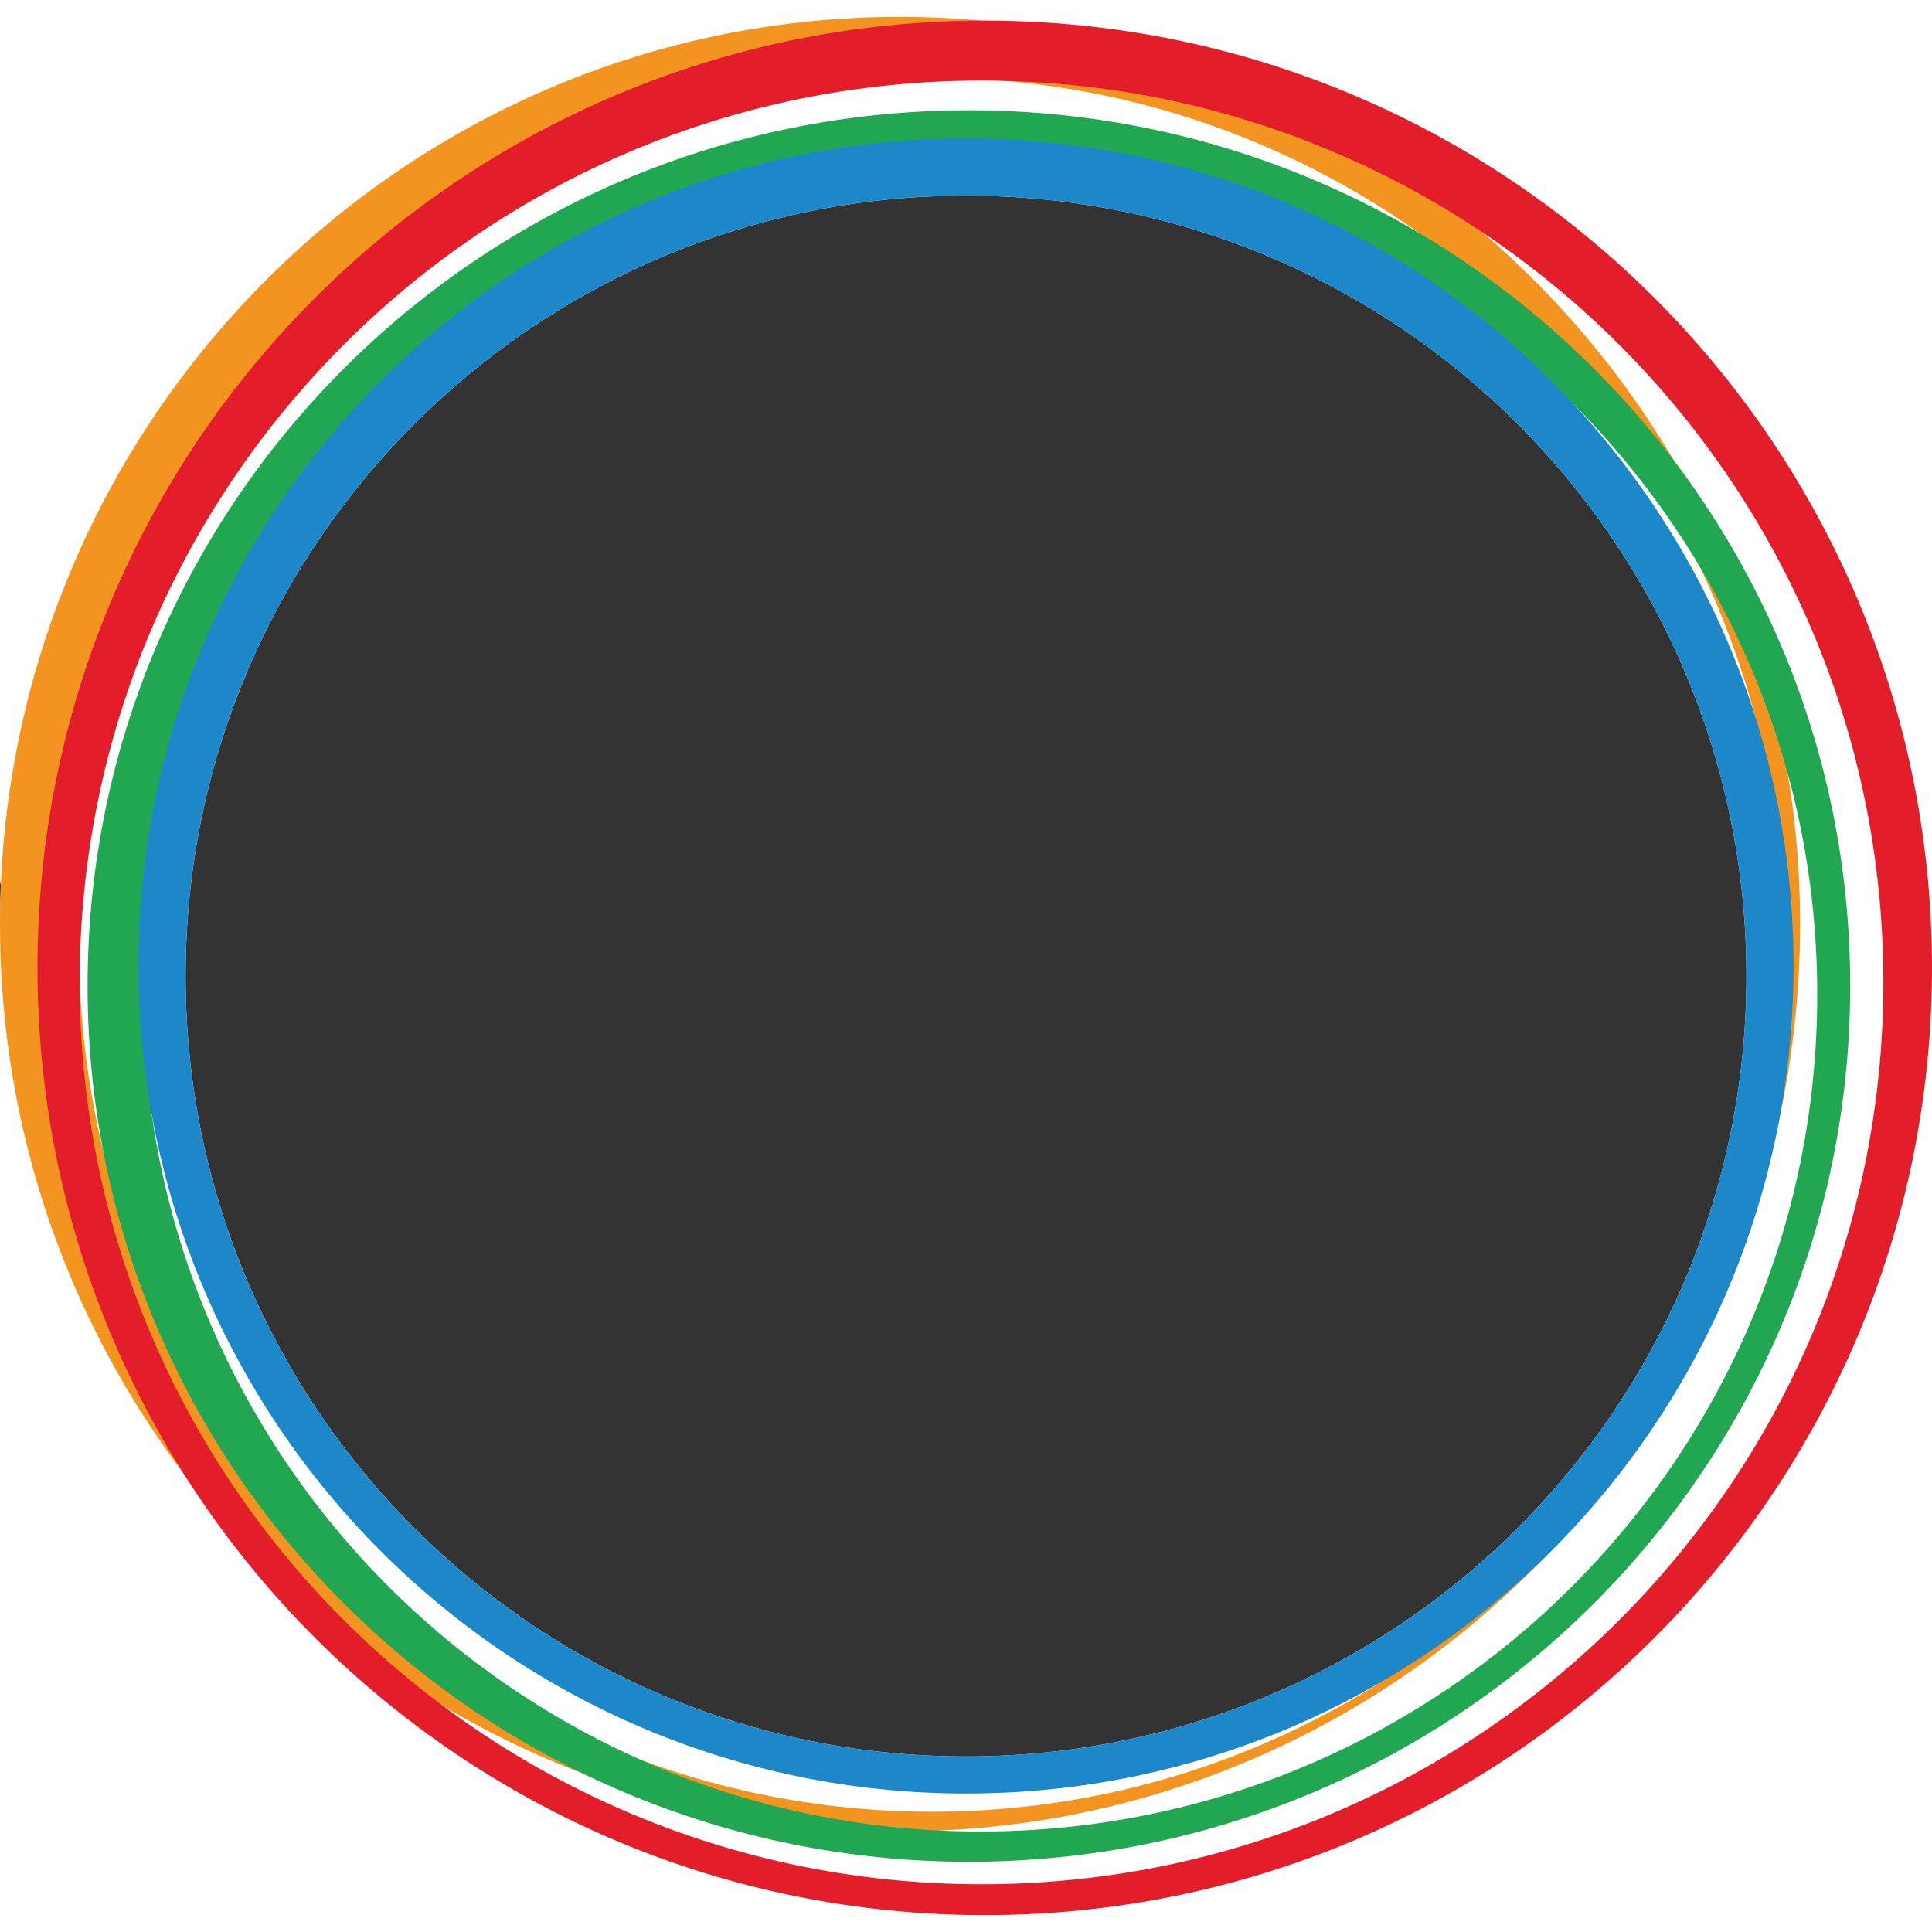 <?xml version="1.0" encoding="iso-8859-1"?>
<svg version="1.1" xmlns="http://www.w3.org/2000/svg" x="0px" y="0px" viewbox="0 0 300 300" xml:space="preserve" width="300" height="300">
 <rect width="100%" height="100%" fill="#333333" stroke="none"/>
 <g id="cover">
  <path fill="#ffffff" d="M0,0v136.67l0.13,0.89C0.05,139.53,0,141.51,0,143.5V300h300V0H0z M150,30.38 c66.93,0,121.18,54.25,121.18,121.18c0,66.92-54.25,121.18-121.18,121.18S28.82,218.48,28.82,151.56 C28.82,84.63,83.07,30.38,150,30.38z"/>
 </g>
 <g id="rings">
  <path fill="#f39420" d="M139.76,2.62C62.57,2.62,0,65.7,0,143.5s62.57,140.88,139.76,140.88s139.76-63.08,139.76-140.88 S216.94,2.62,139.76,2.62z M144.72,281.33c-73.15,0-132.46-60.27-132.46-134.63S71.56,12.08,144.72,12.08 s132.46,60.27,132.46,134.63S217.87,281.33,144.72,281.33z"/>
  <path fill="#e31d2a" d="M152.91,3.2C71.68,3.2,5.82,69.05,5.82,150.29s65.85,147.09,147.09,147.09S300,231.52,300,150.29 S234.15,3.2,152.91,3.2z M152.41,292.59c-77.34,0-140.04-62.7-140.04-140.04S75.07,12.51,152.41,12.51s140.04,62.7,140.04,140.04 S229.75,292.59,152.41,292.59z"/>
  <path fill="#21a752" d="M150.45,17.12C74.87,17.12,13.6,78,13.6,153.11S74.87,289.1,150.45,289.1S287.3,228.21,287.3,153.11 S226.03,17.12,150.45,17.12z M152.21,284.4c-71.78,0-129.97-58.19-129.97-129.97S80.43,24.46,152.21,24.46 s129.97,58.19,129.97,129.97S223.99,284.4,152.21,284.4z"/>
  <path fill="#1c88c9" d="M150,21.5C79.03,21.5,21.5,79.03,21.5,150S79.03,278.5,150,278.5S278.5,220.97,278.5,150 S220.97,21.5,150,21.5z M150,272.74c-66.93,0-121.18-54.25-121.18-121.18S83.07,30.38,150,30.38s121.18,54.25,121.18,121.18 S216.93,272.74,150,272.74z"/>
 </g>
</svg>